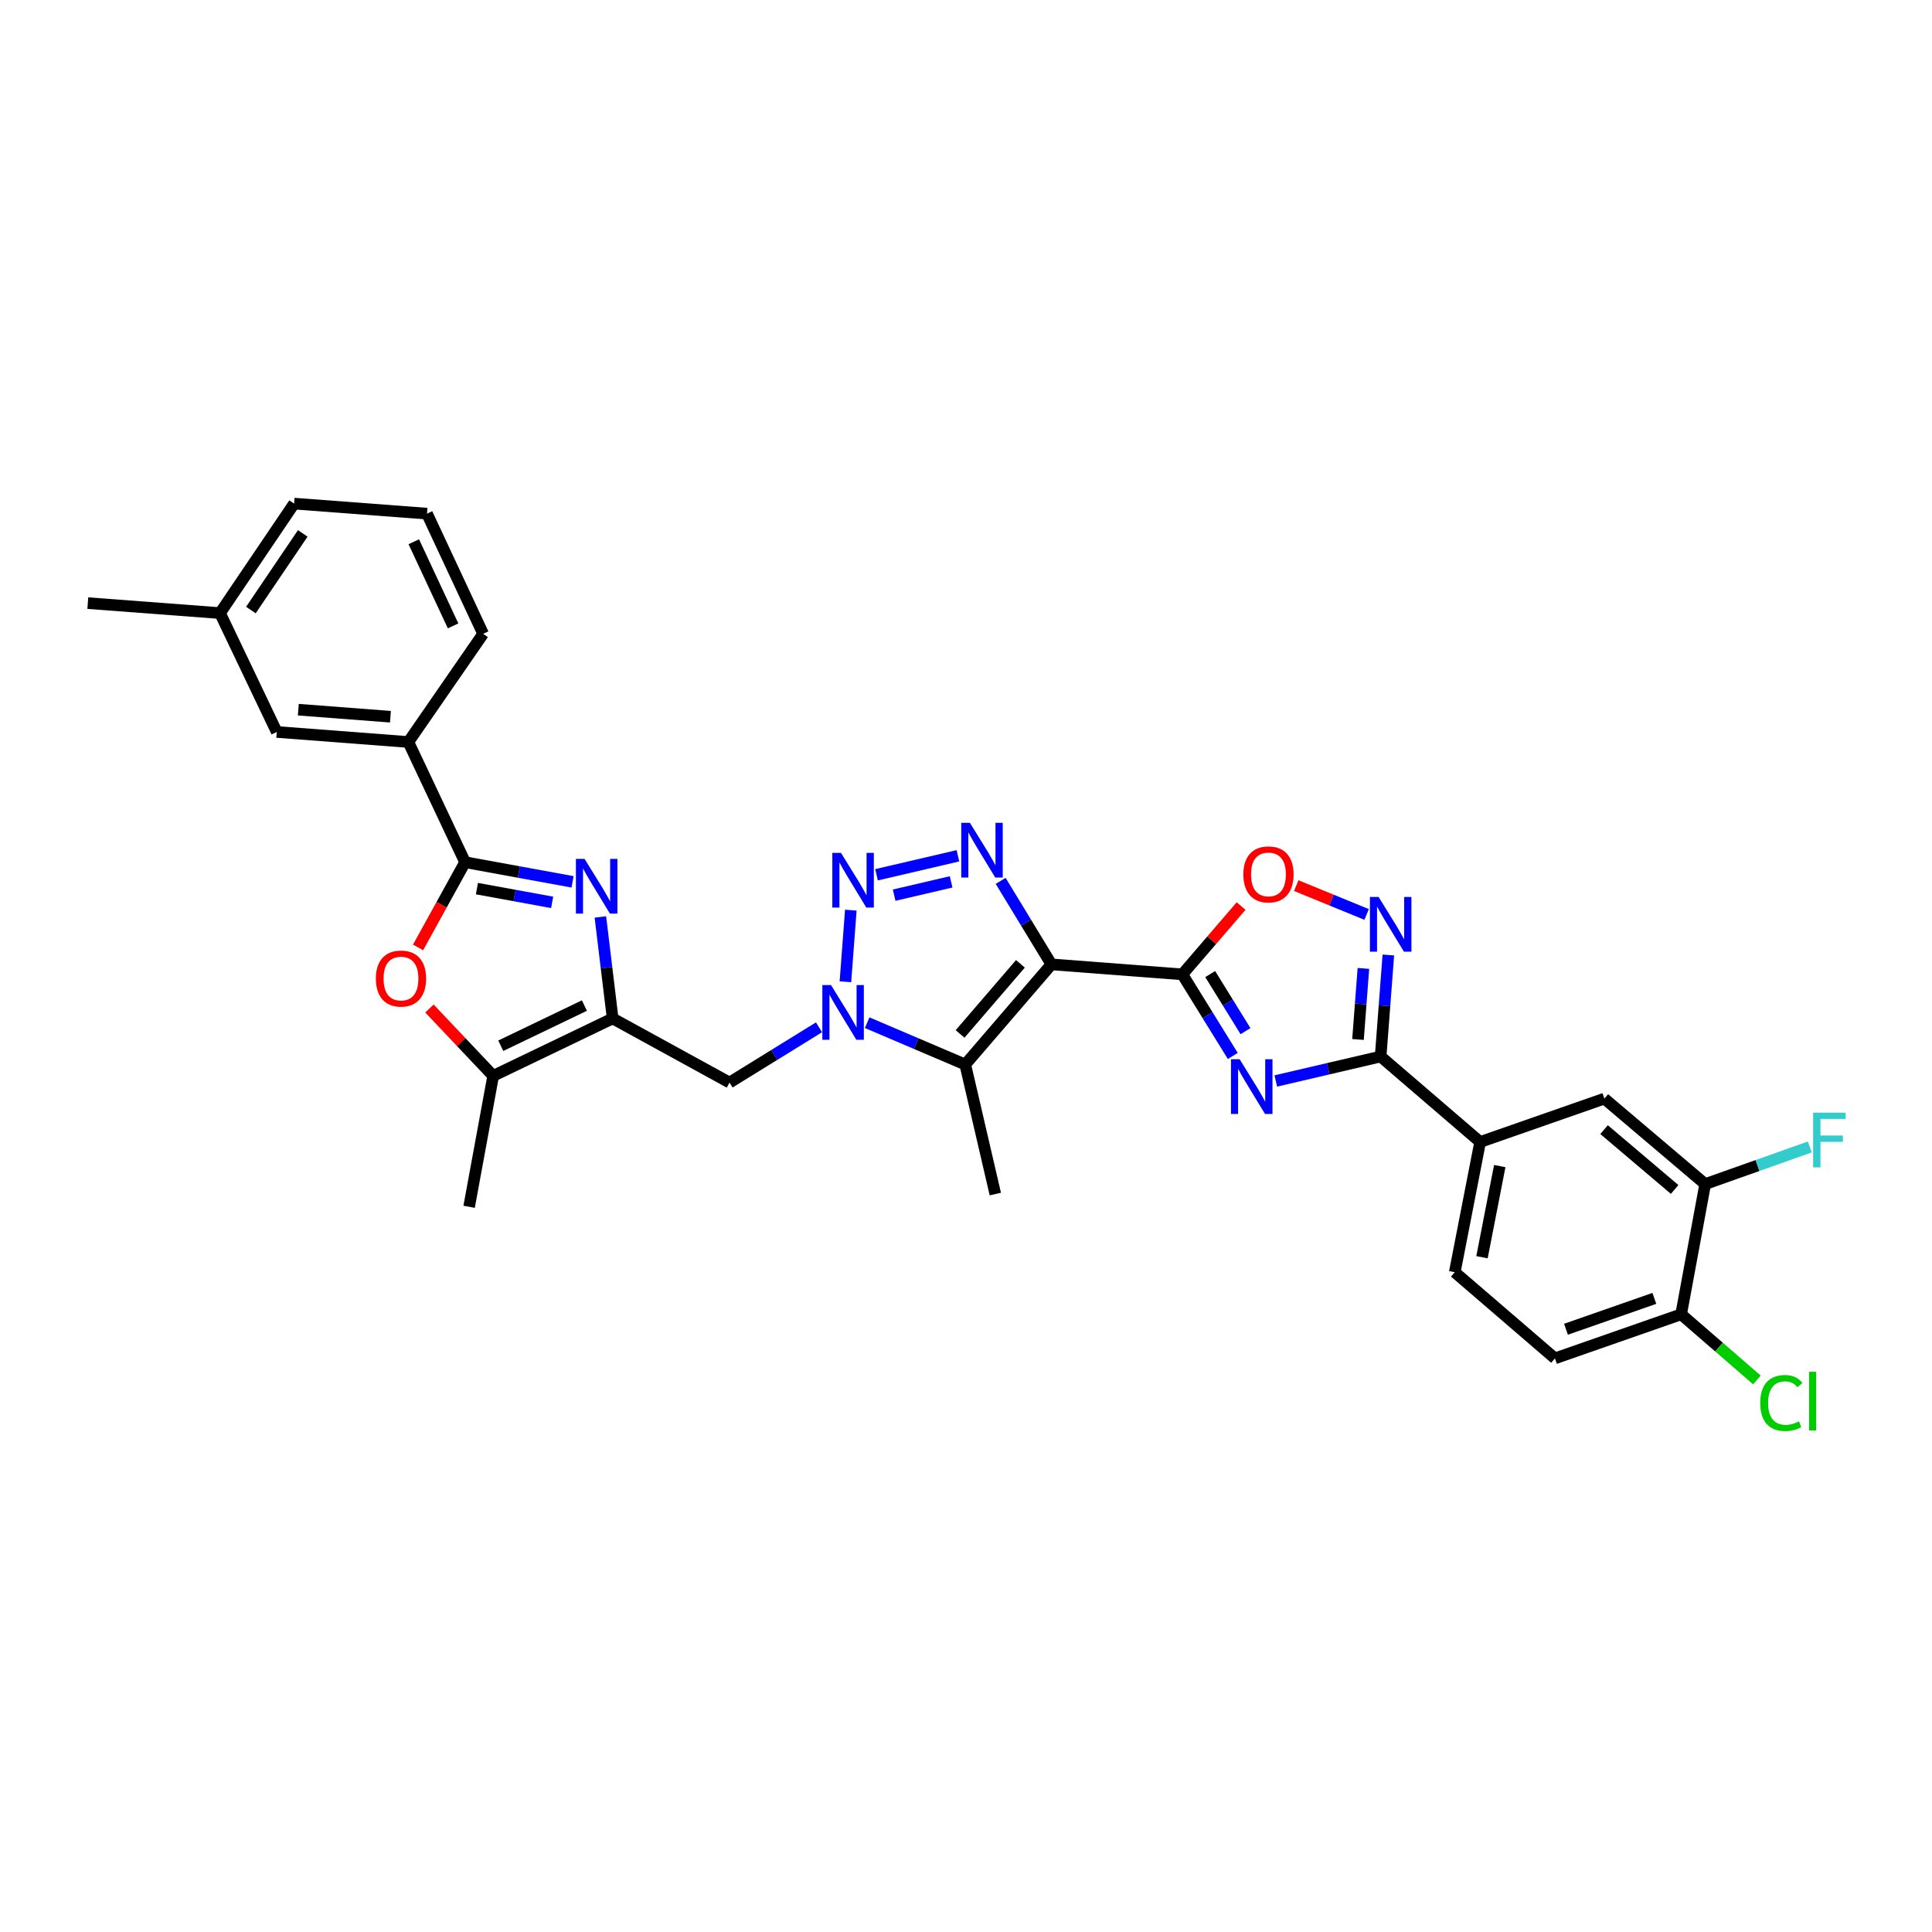 <?xml version='1.0' encoding='iso-8859-1'?>
<svg version='1.1' baseProfile='full'
              xmlns='http://www.w3.org/2000/svg'
                      xmlns:rdkit='http://www.rdkit.org/xml'
                      xmlns:xlink='http://www.w3.org/1999/xlink'
                  xml:space='preserve'
width='1000px' height='1000px' viewBox='0 0 1000 1000'>
<!-- END OF HEADER -->
<rect style='opacity:1.0;fill:#FFFFFF;stroke:none' width='1000' height='1000' x='0' y='0'> </rect>
<path class='bond-0' d='M 544.216,499.159 L 611.976,504.332' style='fill:none;fill-rule:evenodd;stroke:#000000;stroke-width:6px;stroke-linecap:butt;stroke-linejoin:miter;stroke-opacity:1' />
<path class='bond-3' d='M 544.216,499.159 L 531.076,477.55' style='fill:none;fill-rule:evenodd;stroke:#000000;stroke-width:6px;stroke-linecap:butt;stroke-linejoin:miter;stroke-opacity:1' />
<path class='bond-3' d='M 531.076,477.55 L 517.936,455.94' style='fill:none;fill-rule:evenodd;stroke:#0000FF;stroke-width:6px;stroke-linecap:butt;stroke-linejoin:miter;stroke-opacity:1' />
<path class='bond-5' d='M 544.216,499.159 L 499.61,550.996' style='fill:none;fill-rule:evenodd;stroke:#000000;stroke-width:6px;stroke-linecap:butt;stroke-linejoin:miter;stroke-opacity:1' />
<path class='bond-5' d='M 528.165,498.88 L 496.941,535.166' style='fill:none;fill-rule:evenodd;stroke:#000000;stroke-width:6px;stroke-linecap:butt;stroke-linejoin:miter;stroke-opacity:1' />
<path class='bond-1' d='M 611.976,504.332 L 625.03,525.442' style='fill:none;fill-rule:evenodd;stroke:#000000;stroke-width:6px;stroke-linecap:butt;stroke-linejoin:miter;stroke-opacity:1' />
<path class='bond-1' d='M 625.03,525.442 L 638.084,546.551' style='fill:none;fill-rule:evenodd;stroke:#0000FF;stroke-width:6px;stroke-linecap:butt;stroke-linejoin:miter;stroke-opacity:1' />
<path class='bond-1' d='M 626.395,504.17 L 635.533,518.947' style='fill:none;fill-rule:evenodd;stroke:#000000;stroke-width:6px;stroke-linecap:butt;stroke-linejoin:miter;stroke-opacity:1' />
<path class='bond-1' d='M 635.533,518.947 L 644.671,533.723' style='fill:none;fill-rule:evenodd;stroke:#0000FF;stroke-width:6px;stroke-linecap:butt;stroke-linejoin:miter;stroke-opacity:1' />
<path class='bond-12' d='M 611.976,504.332 L 627.183,486.651' style='fill:none;fill-rule:evenodd;stroke:#000000;stroke-width:6px;stroke-linecap:butt;stroke-linejoin:miter;stroke-opacity:1' />
<path class='bond-12' d='M 627.183,486.651 L 642.389,468.971' style='fill:none;fill-rule:evenodd;stroke:#FF0000;stroke-width:6px;stroke-linecap:butt;stroke-linejoin:miter;stroke-opacity:1' />
<path class='bond-9' d='M 660.349,559.513 L 687.481,553.183' style='fill:none;fill-rule:evenodd;stroke:#0000FF;stroke-width:6px;stroke-linecap:butt;stroke-linejoin:miter;stroke-opacity:1' />
<path class='bond-9' d='M 687.481,553.183 L 714.614,546.852' style='fill:none;fill-rule:evenodd;stroke:#000000;stroke-width:6px;stroke-linecap:butt;stroke-linejoin:miter;stroke-opacity:1' />
<path class='bond-2' d='M 448.843,529.347 L 474.227,540.172' style='fill:none;fill-rule:evenodd;stroke:#0000FF;stroke-width:6px;stroke-linecap:butt;stroke-linejoin:miter;stroke-opacity:1' />
<path class='bond-2' d='M 474.227,540.172 L 499.61,550.996' style='fill:none;fill-rule:evenodd;stroke:#000000;stroke-width:6px;stroke-linecap:butt;stroke-linejoin:miter;stroke-opacity:1' />
<path class='bond-14' d='M 423.918,531.734 L 400.762,546.033' style='fill:none;fill-rule:evenodd;stroke:#0000FF;stroke-width:6px;stroke-linecap:butt;stroke-linejoin:miter;stroke-opacity:1' />
<path class='bond-14' d='M 400.762,546.033 L 377.605,560.333' style='fill:none;fill-rule:evenodd;stroke:#000000;stroke-width:6px;stroke-linecap:butt;stroke-linejoin:miter;stroke-opacity:1' />
<path class='bond-32' d='M 437.584,508.159 L 440.382,471.087' style='fill:none;fill-rule:evenodd;stroke:#0000FF;stroke-width:6px;stroke-linecap:butt;stroke-linejoin:miter;stroke-opacity:1' />
<path class='bond-4' d='M 495.822,442.954 L 453.684,452.78' style='fill:none;fill-rule:evenodd;stroke:#0000FF;stroke-width:6px;stroke-linecap:butt;stroke-linejoin:miter;stroke-opacity:1' />
<path class='bond-4' d='M 492.305,456.454 L 462.809,463.332' style='fill:none;fill-rule:evenodd;stroke:#0000FF;stroke-width:6px;stroke-linecap:butt;stroke-linejoin:miter;stroke-opacity:1' />
<path class='bond-24' d='M 499.61,550.996 L 515.176,618.042' style='fill:none;fill-rule:evenodd;stroke:#000000;stroke-width:6px;stroke-linecap:butt;stroke-linejoin:miter;stroke-opacity:1' />
<path class='bond-6' d='M 310.753,474.607 L 313.932,500.878' style='fill:none;fill-rule:evenodd;stroke:#0000FF;stroke-width:6px;stroke-linecap:butt;stroke-linejoin:miter;stroke-opacity:1' />
<path class='bond-6' d='M 313.932,500.878 L 317.111,527.149' style='fill:none;fill-rule:evenodd;stroke:#000000;stroke-width:6px;stroke-linecap:butt;stroke-linejoin:miter;stroke-opacity:1' />
<path class='bond-8' d='M 296.36,456.444 L 268.544,451.358' style='fill:none;fill-rule:evenodd;stroke:#0000FF;stroke-width:6px;stroke-linecap:butt;stroke-linejoin:miter;stroke-opacity:1' />
<path class='bond-8' d='M 268.544,451.358 L 240.728,446.273' style='fill:none;fill-rule:evenodd;stroke:#000000;stroke-width:6px;stroke-linecap:butt;stroke-linejoin:miter;stroke-opacity:1' />
<path class='bond-8' d='M 285.794,467.066 L 266.323,463.506' style='fill:none;fill-rule:evenodd;stroke:#0000FF;stroke-width:6px;stroke-linecap:butt;stroke-linejoin:miter;stroke-opacity:1' />
<path class='bond-8' d='M 266.323,463.506 L 246.852,459.946' style='fill:none;fill-rule:evenodd;stroke:#000000;stroke-width:6px;stroke-linecap:butt;stroke-linejoin:miter;stroke-opacity:1' />
<path class='bond-7' d='M 317.111,527.149 L 377.605,560.333' style='fill:none;fill-rule:evenodd;stroke:#000000;stroke-width:6px;stroke-linecap:butt;stroke-linejoin:miter;stroke-opacity:1' />
<path class='bond-13' d='M 317.111,527.149 L 255.265,556.869' style='fill:none;fill-rule:evenodd;stroke:#000000;stroke-width:6px;stroke-linecap:butt;stroke-linejoin:miter;stroke-opacity:1' />
<path class='bond-13' d='M 302.486,520.477 L 259.193,541.28' style='fill:none;fill-rule:evenodd;stroke:#000000;stroke-width:6px;stroke-linecap:butt;stroke-linejoin:miter;stroke-opacity:1' />
<path class='bond-16' d='M 240.728,446.273 L 211.365,384.063' style='fill:none;fill-rule:evenodd;stroke:#000000;stroke-width:6px;stroke-linecap:butt;stroke-linejoin:miter;stroke-opacity:1' />
<path class='bond-34' d='M 240.728,446.273 L 228.56,468.326' style='fill:none;fill-rule:evenodd;stroke:#000000;stroke-width:6px;stroke-linecap:butt;stroke-linejoin:miter;stroke-opacity:1' />
<path class='bond-34' d='M 228.56,468.326 L 216.392,490.38' style='fill:none;fill-rule:evenodd;stroke:#FF0000;stroke-width:6px;stroke-linecap:butt;stroke-linejoin:miter;stroke-opacity:1' />
<path class='bond-15' d='M 714.614,546.852 L 766.121,591.095' style='fill:none;fill-rule:evenodd;stroke:#000000;stroke-width:6px;stroke-linecap:butt;stroke-linejoin:miter;stroke-opacity:1' />
<path class='bond-33' d='M 714.614,546.852 L 716.61,520.578' style='fill:none;fill-rule:evenodd;stroke:#000000;stroke-width:6px;stroke-linecap:butt;stroke-linejoin:miter;stroke-opacity:1' />
<path class='bond-33' d='M 716.61,520.578 L 718.607,494.303' style='fill:none;fill-rule:evenodd;stroke:#0000FF;stroke-width:6px;stroke-linecap:butt;stroke-linejoin:miter;stroke-opacity:1' />
<path class='bond-33' d='M 702.899,538.034 L 704.297,519.642' style='fill:none;fill-rule:evenodd;stroke:#000000;stroke-width:6px;stroke-linecap:butt;stroke-linejoin:miter;stroke-opacity:1' />
<path class='bond-33' d='M 704.297,519.642 L 705.695,501.249' style='fill:none;fill-rule:evenodd;stroke:#0000FF;stroke-width:6px;stroke-linecap:butt;stroke-linejoin:miter;stroke-opacity:1' />
<path class='bond-10' d='M 707.365,473.325 L 689.146,465.859' style='fill:none;fill-rule:evenodd;stroke:#0000FF;stroke-width:6px;stroke-linecap:butt;stroke-linejoin:miter;stroke-opacity:1' />
<path class='bond-10' d='M 689.146,465.859 L 670.927,458.392' style='fill:none;fill-rule:evenodd;stroke:#FF0000;stroke-width:6px;stroke-linecap:butt;stroke-linejoin:miter;stroke-opacity:1' />
<path class='bond-11' d='M 222.28,521.997 L 238.773,539.433' style='fill:none;fill-rule:evenodd;stroke:#FF0000;stroke-width:6px;stroke-linecap:butt;stroke-linejoin:miter;stroke-opacity:1' />
<path class='bond-11' d='M 238.773,539.433 L 255.265,556.869' style='fill:none;fill-rule:evenodd;stroke:#000000;stroke-width:6px;stroke-linecap:butt;stroke-linejoin:miter;stroke-opacity:1' />
<path class='bond-27' d='M 255.265,556.869 L 242.813,624.628' style='fill:none;fill-rule:evenodd;stroke:#000000;stroke-width:6px;stroke-linecap:butt;stroke-linejoin:miter;stroke-opacity:1' />
<path class='bond-18' d='M 766.121,591.095 L 830.423,568.641' style='fill:none;fill-rule:evenodd;stroke:#000000;stroke-width:6px;stroke-linecap:butt;stroke-linejoin:miter;stroke-opacity:1' />
<path class='bond-21' d='M 766.121,591.095 L 752.984,658.491' style='fill:none;fill-rule:evenodd;stroke:#000000;stroke-width:6px;stroke-linecap:butt;stroke-linejoin:miter;stroke-opacity:1' />
<path class='bond-21' d='M 776.271,603.567 L 767.075,650.744' style='fill:none;fill-rule:evenodd;stroke:#000000;stroke-width:6px;stroke-linecap:butt;stroke-linejoin:miter;stroke-opacity:1' />
<path class='bond-20' d='M 211.365,384.063 L 143.249,378.863' style='fill:none;fill-rule:evenodd;stroke:#000000;stroke-width:6px;stroke-linecap:butt;stroke-linejoin:miter;stroke-opacity:1' />
<path class='bond-20' d='M 202.088,370.97 L 154.406,367.33' style='fill:none;fill-rule:evenodd;stroke:#000000;stroke-width:6px;stroke-linecap:butt;stroke-linejoin:miter;stroke-opacity:1' />
<path class='bond-28' d='M 211.365,384.063 L 250.065,328.062' style='fill:none;fill-rule:evenodd;stroke:#000000;stroke-width:6px;stroke-linecap:butt;stroke-linejoin:miter;stroke-opacity:1' />
<path class='bond-17' d='M 882.603,612.883 L 830.423,568.641' style='fill:none;fill-rule:evenodd;stroke:#000000;stroke-width:6px;stroke-linecap:butt;stroke-linejoin:miter;stroke-opacity:1' />
<path class='bond-17' d='M 866.79,615.666 L 830.264,584.696' style='fill:none;fill-rule:evenodd;stroke:#000000;stroke-width:6px;stroke-linecap:butt;stroke-linejoin:miter;stroke-opacity:1' />
<path class='bond-23' d='M 882.603,612.883 L 909.685,603.271' style='fill:none;fill-rule:evenodd;stroke:#000000;stroke-width:6px;stroke-linecap:butt;stroke-linejoin:miter;stroke-opacity:1' />
<path class='bond-23' d='M 909.685,603.271 L 936.766,593.66' style='fill:none;fill-rule:evenodd;stroke:#33CCCC;stroke-width:6px;stroke-linecap:butt;stroke-linejoin:miter;stroke-opacity:1' />
<path class='bond-35' d='M 882.603,612.883 L 870.158,680.279' style='fill:none;fill-rule:evenodd;stroke:#000000;stroke-width:6px;stroke-linecap:butt;stroke-linejoin:miter;stroke-opacity:1' />
<path class='bond-19' d='M 870.158,680.279 L 804.827,703.097' style='fill:none;fill-rule:evenodd;stroke:#000000;stroke-width:6px;stroke-linecap:butt;stroke-linejoin:miter;stroke-opacity:1' />
<path class='bond-19' d='M 856.287,672.044 L 810.555,688.016' style='fill:none;fill-rule:evenodd;stroke:#000000;stroke-width:6px;stroke-linecap:butt;stroke-linejoin:miter;stroke-opacity:1' />
<path class='bond-25' d='M 870.158,680.279 L 889.769,697.27' style='fill:none;fill-rule:evenodd;stroke:#000000;stroke-width:6px;stroke-linecap:butt;stroke-linejoin:miter;stroke-opacity:1' />
<path class='bond-25' d='M 889.769,697.27 L 909.38,714.261' style='fill:none;fill-rule:evenodd;stroke:#00CC00;stroke-width:6px;stroke-linecap:butt;stroke-linejoin:miter;stroke-opacity:1' />
<path class='bond-26' d='M 143.249,378.863 L 113.88,317.339' style='fill:none;fill-rule:evenodd;stroke:#000000;stroke-width:6px;stroke-linecap:butt;stroke-linejoin:miter;stroke-opacity:1' />
<path class='bond-22' d='M 752.984,658.491 L 804.827,703.097' style='fill:none;fill-rule:evenodd;stroke:#000000;stroke-width:6px;stroke-linecap:butt;stroke-linejoin:miter;stroke-opacity:1' />
<path class='bond-31' d='M 113.88,317.339 L 45.455,312.173' style='fill:none;fill-rule:evenodd;stroke:#000000;stroke-width:6px;stroke-linecap:butt;stroke-linejoin:miter;stroke-opacity:1' />
<path class='bond-36' d='M 113.88,317.339 L 152.236,260.666' style='fill:none;fill-rule:evenodd;stroke:#000000;stroke-width:6px;stroke-linecap:butt;stroke-linejoin:miter;stroke-opacity:1' />
<path class='bond-36' d='M 129.86,315.76 L 156.709,276.088' style='fill:none;fill-rule:evenodd;stroke:#000000;stroke-width:6px;stroke-linecap:butt;stroke-linejoin:miter;stroke-opacity:1' />
<path class='bond-29' d='M 250.065,328.062 L 221.011,265.859' style='fill:none;fill-rule:evenodd;stroke:#000000;stroke-width:6px;stroke-linecap:butt;stroke-linejoin:miter;stroke-opacity:1' />
<path class='bond-29' d='M 234.518,323.957 L 214.181,280.415' style='fill:none;fill-rule:evenodd;stroke:#000000;stroke-width:6px;stroke-linecap:butt;stroke-linejoin:miter;stroke-opacity:1' />
<path class='bond-30' d='M 221.011,265.859 L 152.236,260.666' style='fill:none;fill-rule:evenodd;stroke:#000000;stroke-width:6px;stroke-linecap:butt;stroke-linejoin:miter;stroke-opacity:1' />
<path  class='atom-2' d='M 641.637 548.259
L 650.917 563.259
Q 651.837 564.739, 653.317 567.419
Q 654.797 570.099, 654.877 570.259
L 654.877 548.259
L 658.637 548.259
L 658.637 576.579
L 654.757 576.579
L 644.797 560.179
Q 643.637 558.259, 642.397 556.059
Q 641.197 553.859, 640.837 553.179
L 640.837 576.579
L 637.157 576.579
L 637.157 548.259
L 641.637 548.259
' fill='#0000FF'/>
<path  class='atom-3' d='M 430.125 509.875
L 439.405 524.875
Q 440.325 526.355, 441.805 529.035
Q 443.285 531.715, 443.365 531.875
L 443.365 509.875
L 447.125 509.875
L 447.125 538.195
L 443.245 538.195
L 433.285 521.795
Q 432.125 519.875, 430.885 517.675
Q 429.685 515.475, 429.325 514.795
L 429.325 538.195
L 425.645 538.195
L 425.645 509.875
L 430.125 509.875
' fill='#0000FF'/>
<path  class='atom-4' d='M 502.015 425.89
L 511.295 440.89
Q 512.215 442.37, 513.695 445.05
Q 515.175 447.73, 515.255 447.89
L 515.255 425.89
L 519.015 425.89
L 519.015 454.21
L 515.135 454.21
L 505.175 437.81
Q 504.015 435.89, 502.775 433.69
Q 501.575 431.49, 501.215 430.81
L 501.215 454.21
L 497.535 454.21
L 497.535 425.89
L 502.015 425.89
' fill='#0000FF'/>
<path  class='atom-5' d='M 435.291 441.45
L 444.571 456.45
Q 445.491 457.93, 446.971 460.61
Q 448.451 463.29, 448.531 463.45
L 448.531 441.45
L 452.291 441.45
L 452.291 469.77
L 448.411 469.77
L 438.451 453.37
Q 437.291 451.45, 436.051 449.25
Q 434.851 447.05, 434.491 446.37
L 434.491 469.77
L 430.811 469.77
L 430.811 441.45
L 435.291 441.45
' fill='#0000FF'/>
<path  class='atom-7' d='M 302.57 444.564
L 311.85 459.564
Q 312.77 461.044, 314.25 463.724
Q 315.73 466.404, 315.81 466.564
L 315.81 444.564
L 319.57 444.564
L 319.57 472.884
L 315.69 472.884
L 305.73 456.484
Q 304.57 454.564, 303.33 452.364
Q 302.13 450.164, 301.77 449.484
L 301.77 472.884
L 298.09 472.884
L 298.09 444.564
L 302.57 444.564
' fill='#0000FF'/>
<path  class='atom-11' d='M 713.554 464.267
L 722.834 479.267
Q 723.754 480.747, 725.234 483.427
Q 726.714 486.107, 726.794 486.267
L 726.794 464.267
L 730.554 464.267
L 730.554 492.587
L 726.674 492.587
L 716.714 476.187
Q 715.554 474.267, 714.314 472.067
Q 713.114 469.867, 712.754 469.187
L 712.754 492.587
L 709.074 492.587
L 709.074 464.267
L 713.554 464.267
' fill='#0000FF'/>
<path  class='atom-12' d='M 194.544 506.497
Q 194.544 499.697, 197.904 495.897
Q 201.264 492.097, 207.544 492.097
Q 213.824 492.097, 217.184 495.897
Q 220.544 499.697, 220.544 506.497
Q 220.544 513.377, 217.144 517.297
Q 213.744 521.177, 207.544 521.177
Q 201.304 521.177, 197.904 517.297
Q 194.544 513.417, 194.544 506.497
M 207.544 517.977
Q 211.864 517.977, 214.184 515.097
Q 216.544 512.177, 216.544 506.497
Q 216.544 500.937, 214.184 498.137
Q 211.864 495.297, 207.544 495.297
Q 203.224 495.297, 200.864 498.097
Q 198.544 500.897, 198.544 506.497
Q 198.544 512.217, 200.864 515.097
Q 203.224 517.977, 207.544 517.977
' fill='#FF0000'/>
<path  class='atom-13' d='M 643.554 452.582
Q 643.554 445.782, 646.914 441.982
Q 650.274 438.182, 656.554 438.182
Q 662.834 438.182, 666.194 441.982
Q 669.554 445.782, 669.554 452.582
Q 669.554 459.462, 666.154 463.382
Q 662.754 467.262, 656.554 467.262
Q 650.314 467.262, 646.914 463.382
Q 643.554 459.502, 643.554 452.582
M 656.554 464.062
Q 660.874 464.062, 663.194 461.182
Q 665.554 458.262, 665.554 452.582
Q 665.554 447.022, 663.194 444.222
Q 660.874 441.382, 656.554 441.382
Q 652.234 441.382, 649.874 444.182
Q 647.554 446.982, 647.554 452.582
Q 647.554 458.302, 649.874 461.182
Q 652.234 464.062, 656.554 464.062
' fill='#FF0000'/>
<path  class='atom-24' d='M 938.471 575.906
L 955.311 575.906
L 955.311 579.146
L 942.271 579.146
L 942.271 587.746
L 953.871 587.746
L 953.871 591.026
L 942.271 591.026
L 942.271 604.226
L 938.471 604.226
L 938.471 575.906
' fill='#33CCCC'/>
<path  class='atom-26' d='M 911.096 726.188
Q 911.096 719.148, 914.376 715.468
Q 917.696 711.748, 923.976 711.748
Q 929.816 711.748, 932.936 715.868
L 930.296 718.028
Q 928.016 715.028, 923.976 715.028
Q 919.696 715.028, 917.416 717.908
Q 915.176 720.748, 915.176 726.188
Q 915.176 731.788, 917.496 734.668
Q 919.856 737.548, 924.416 737.548
Q 927.536 737.548, 931.176 735.668
L 932.296 738.668
Q 930.816 739.628, 928.576 740.188
Q 926.336 740.748, 923.856 740.748
Q 917.696 740.748, 914.376 736.988
Q 911.096 733.228, 911.096 726.188
' fill='#00CC00'/>
<path  class='atom-26' d='M 936.376 710.028
L 940.056 710.028
L 940.056 740.388
L 936.376 740.388
L 936.376 710.028
' fill='#00CC00'/>
</svg>
